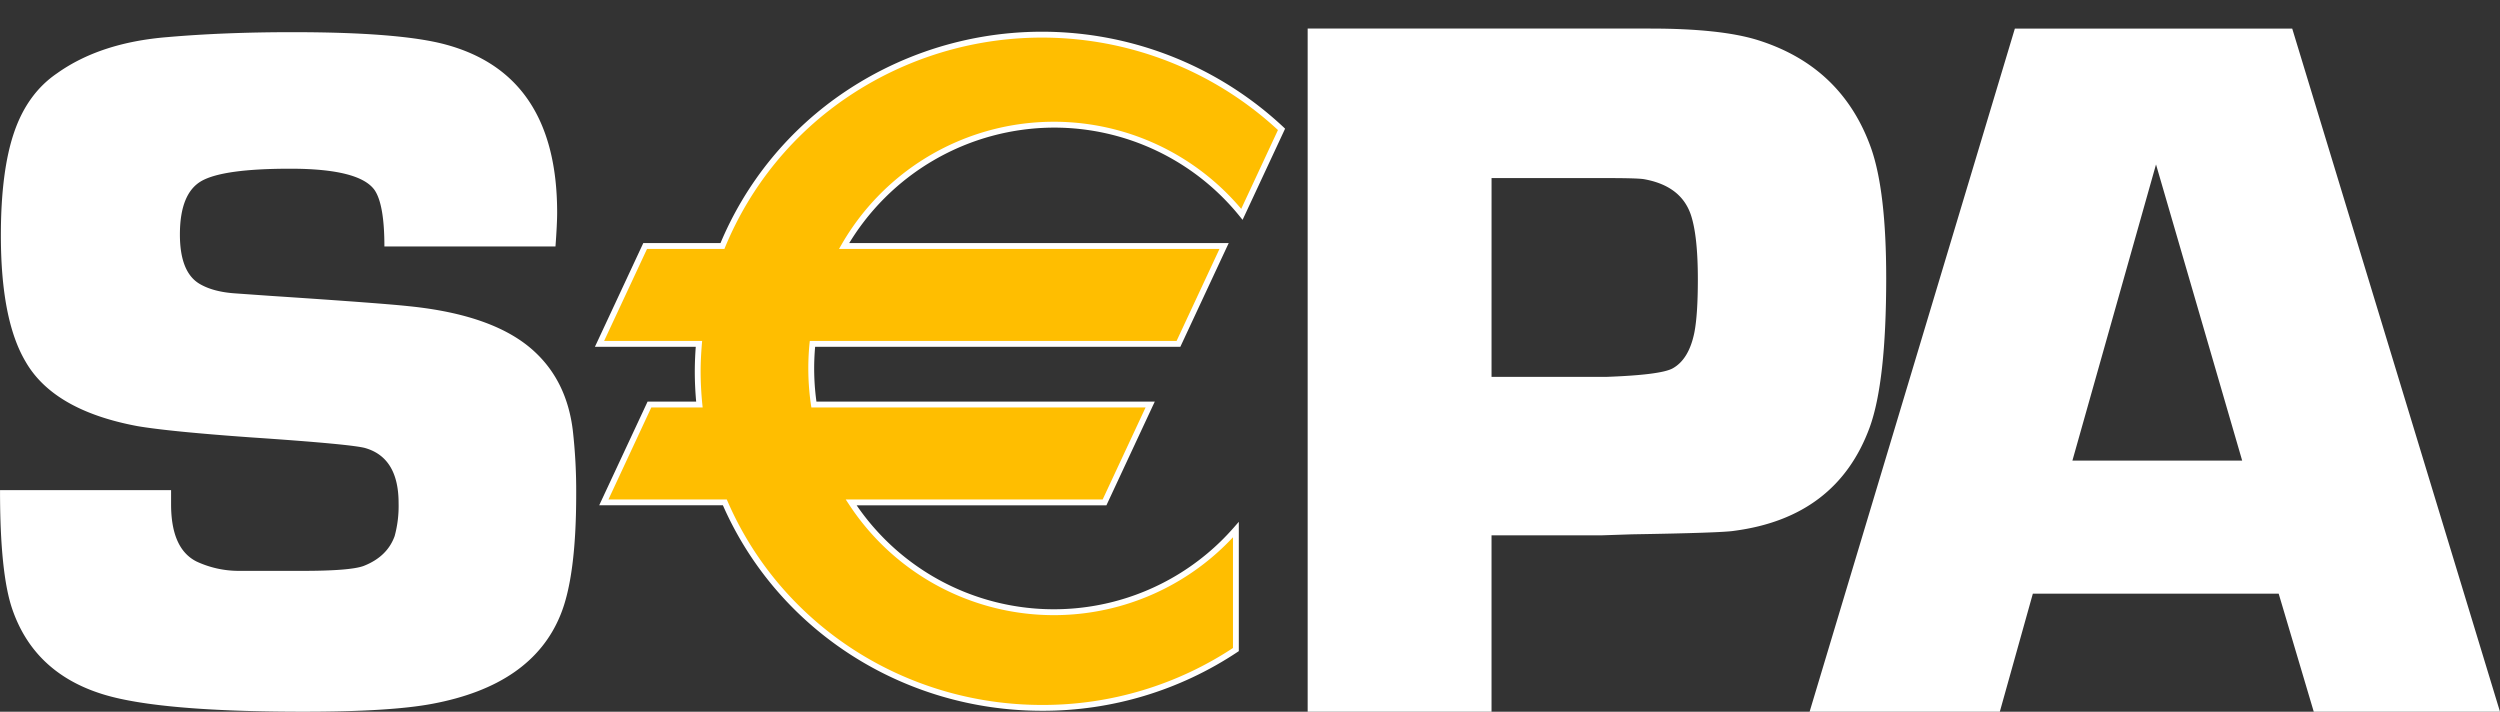 <svg viewBox="-.283 -10.16 891.072 253.682" fill="none" xmlns="http://www.w3.org/2000/svg">
    <rect x="-.283" y="-10.16" width="891.072" height="253.682" fill="#333333" stroke="none"/>
    <path d="m197.703 77.694h-60.973q0-15.005-3.52-20.137-5.44-7.583-30.029-7.587-23.875 0-31.615 4.369-7.722 4.39-7.726 19.079 0 13.294 6.854 17.5 4.918 2.977 13 3.5l12.294.867q39.534 2.616 49.373 3.682 31.263 3.151 45.324 16.621 11.061 10.511 13.176 27.469a191.207 191.207 0 0 1 1.229 22.929q0 29.412-5.612 43.056-10.177 25.043-45.765 31.671-14.915 2.8-45.607 2.806-51.221 0-71.374-6.117-24.73-7.506-32.621-30.4-4.4-12.752-4.381-42.473h60.967v5.069q0 15.861 9.108 20.4a35.743 35.743 0 0 0 15.239 3.316h22.418q17.155 0 21.885-1.762 8.41-3.3 11.042-10.657a40.749 40.749 0 0 0 1.4-11.724q0-16.076-11.724-19.58-4.4-1.384-40.784-3.845-29.231-2.087-40.6-4.03-29.941-5.6-39.9-23.072-8.761-14.857-8.751-44.943 0-22.894 4.73-36.712t15.246-20.986q15.429-11.019 39.439-12.939 19.993-1.742 44.354-1.757 38.379 0 54.7 4.392 39.8 10.692 39.8 59.9 0 4.035-.594 12.1m268.101 165.823v-243.5h122.1q25.12 0 38.307 4.1 30.122 9.433 40.454 38.641 5.343 15.332 5.347 46.154 0 37.05-5.89 53.254-11.748 32.051-48.294 36.87-4.292.723-36.545 1.252l-10.875.362h-39.069v62.867zm65.539-119.35h40.858q19.43-.7 23.666-3.019c3.872-2.129 6.474-6.4 7.768-12.791q1.245-6.379 1.243-18.991 0-15.45-2.477-22.919-3.534-10.483-16.941-12.786-2.657-.348-12.712-.357h-41.4zm280.56 77.268h-87.623l-11.775 42.082h-67.8l73.166-243.5h98.857l74.059 243.5h-66.38zm-13.013-47.434-30.71-105.553-29.8 105.553z"
          fill="#ffffff"></path>
    <path d="m375.353 34.281a86.153 86.153 0 0 1 67.01 31.954l14.126-30.289a123.816 123.816 0 0 0 -85.328-33.767c-51.64 0-95.814 31.193-113.938 75.344h-27.548l-16.269 34.87h35.436q-.422 4.875-.441 9.772a117.841 117.841 0 0 0 .6 11.849h-17.805l-16.264 34.88h43.13c18.643 43.033 62.265 73.243 113.094 73.243a124.152 124.152 0 0 0 69.076-20.791v-42.745a86.218 86.218 0 0 1 -137.131-9.707h90.309l16.262-34.88h-119.856a87.87 87.87 0 0 1 -.51-21.625h130.453l16.26-34.866h-135.443a86.367 86.367 0 0 1 74.778-43.246"
          fill="#ffbe00"></path>
    <path d="m375.353 35.325a85.022 85.022 0 0 1 66.2 31.573l1.053 1.3.714-1.517 14.124-30.29.315-.691-.543-.519a125.936 125.936 0 0 0 -156.172-12.744 121.519 121.519 0 0 0 -44.786 54.692l.965-.649h-28.221l-.278.6-16.264 34.877-.7 1.489h37.084l-1.043-1.136q-.422 4.919-.441 9.86c0 3.914.2 7.944.6 11.956l1.043-1.15h-18.466l-.278.6-16.274 34.877-.691 1.489h44.772l-.96-.631c19.441 44.874 64.213 73.873 114.054 73.873a125.107 125.107 0 0 0 69.648-20.958l.459-.306v-46.093l-1.827 2.087a85.181 85.181 0 0 1 -135.471-9.591l-.872 1.623h90.982l.278-.6 16.264-34.885.7-1.484h-121.51l1.039.9a86.817 86.817 0 0 1 -.506-21.374l-1.043.941h131.126l.278-.6 16.26-34.875.7-1.489h-137.09l.9 1.572a85.721 85.721 0 0 1 73.878-42.727m-74.778 43.246h135.439l-.951-1.489-16.255 34.875.946-.6h-131.4l-.1.946a90.248 90.248 0 0 0 .519 21.876l.139.9h120.76l-.946-1.493-16.26 34.875.941-.6h-92.252l1.067 1.614a87.289 87.289 0 0 0 138.8 9.832l-1.837-.691v42.745l.464-.863a123.084 123.084 0 0 1 -68.484 20.605c-49.011 0-93.022-28.508-112.13-72.617l-.278-.626h-43.821l.955 1.5 16.253-34.901-.951.612h18.971l-.12-1.159c-.394-3.942-.6-7.9-.6-11.743 0-2.954.148-6.126.441-9.683l.093-1.132h-36.568l.941 1.489 16.265-34.875-.941.6h28.243l.264-.649a119.518 119.518 0 0 1 44.03-53.751 123.856 123.856 0 0 1 153.558 12.535l-.232-1.206-14.117 30.297 1.762-.223a87.318 87.318 0 0 0 -143.517 11.432l-.909 1.572z"
          fill="#ffffff"></path>
</svg>
